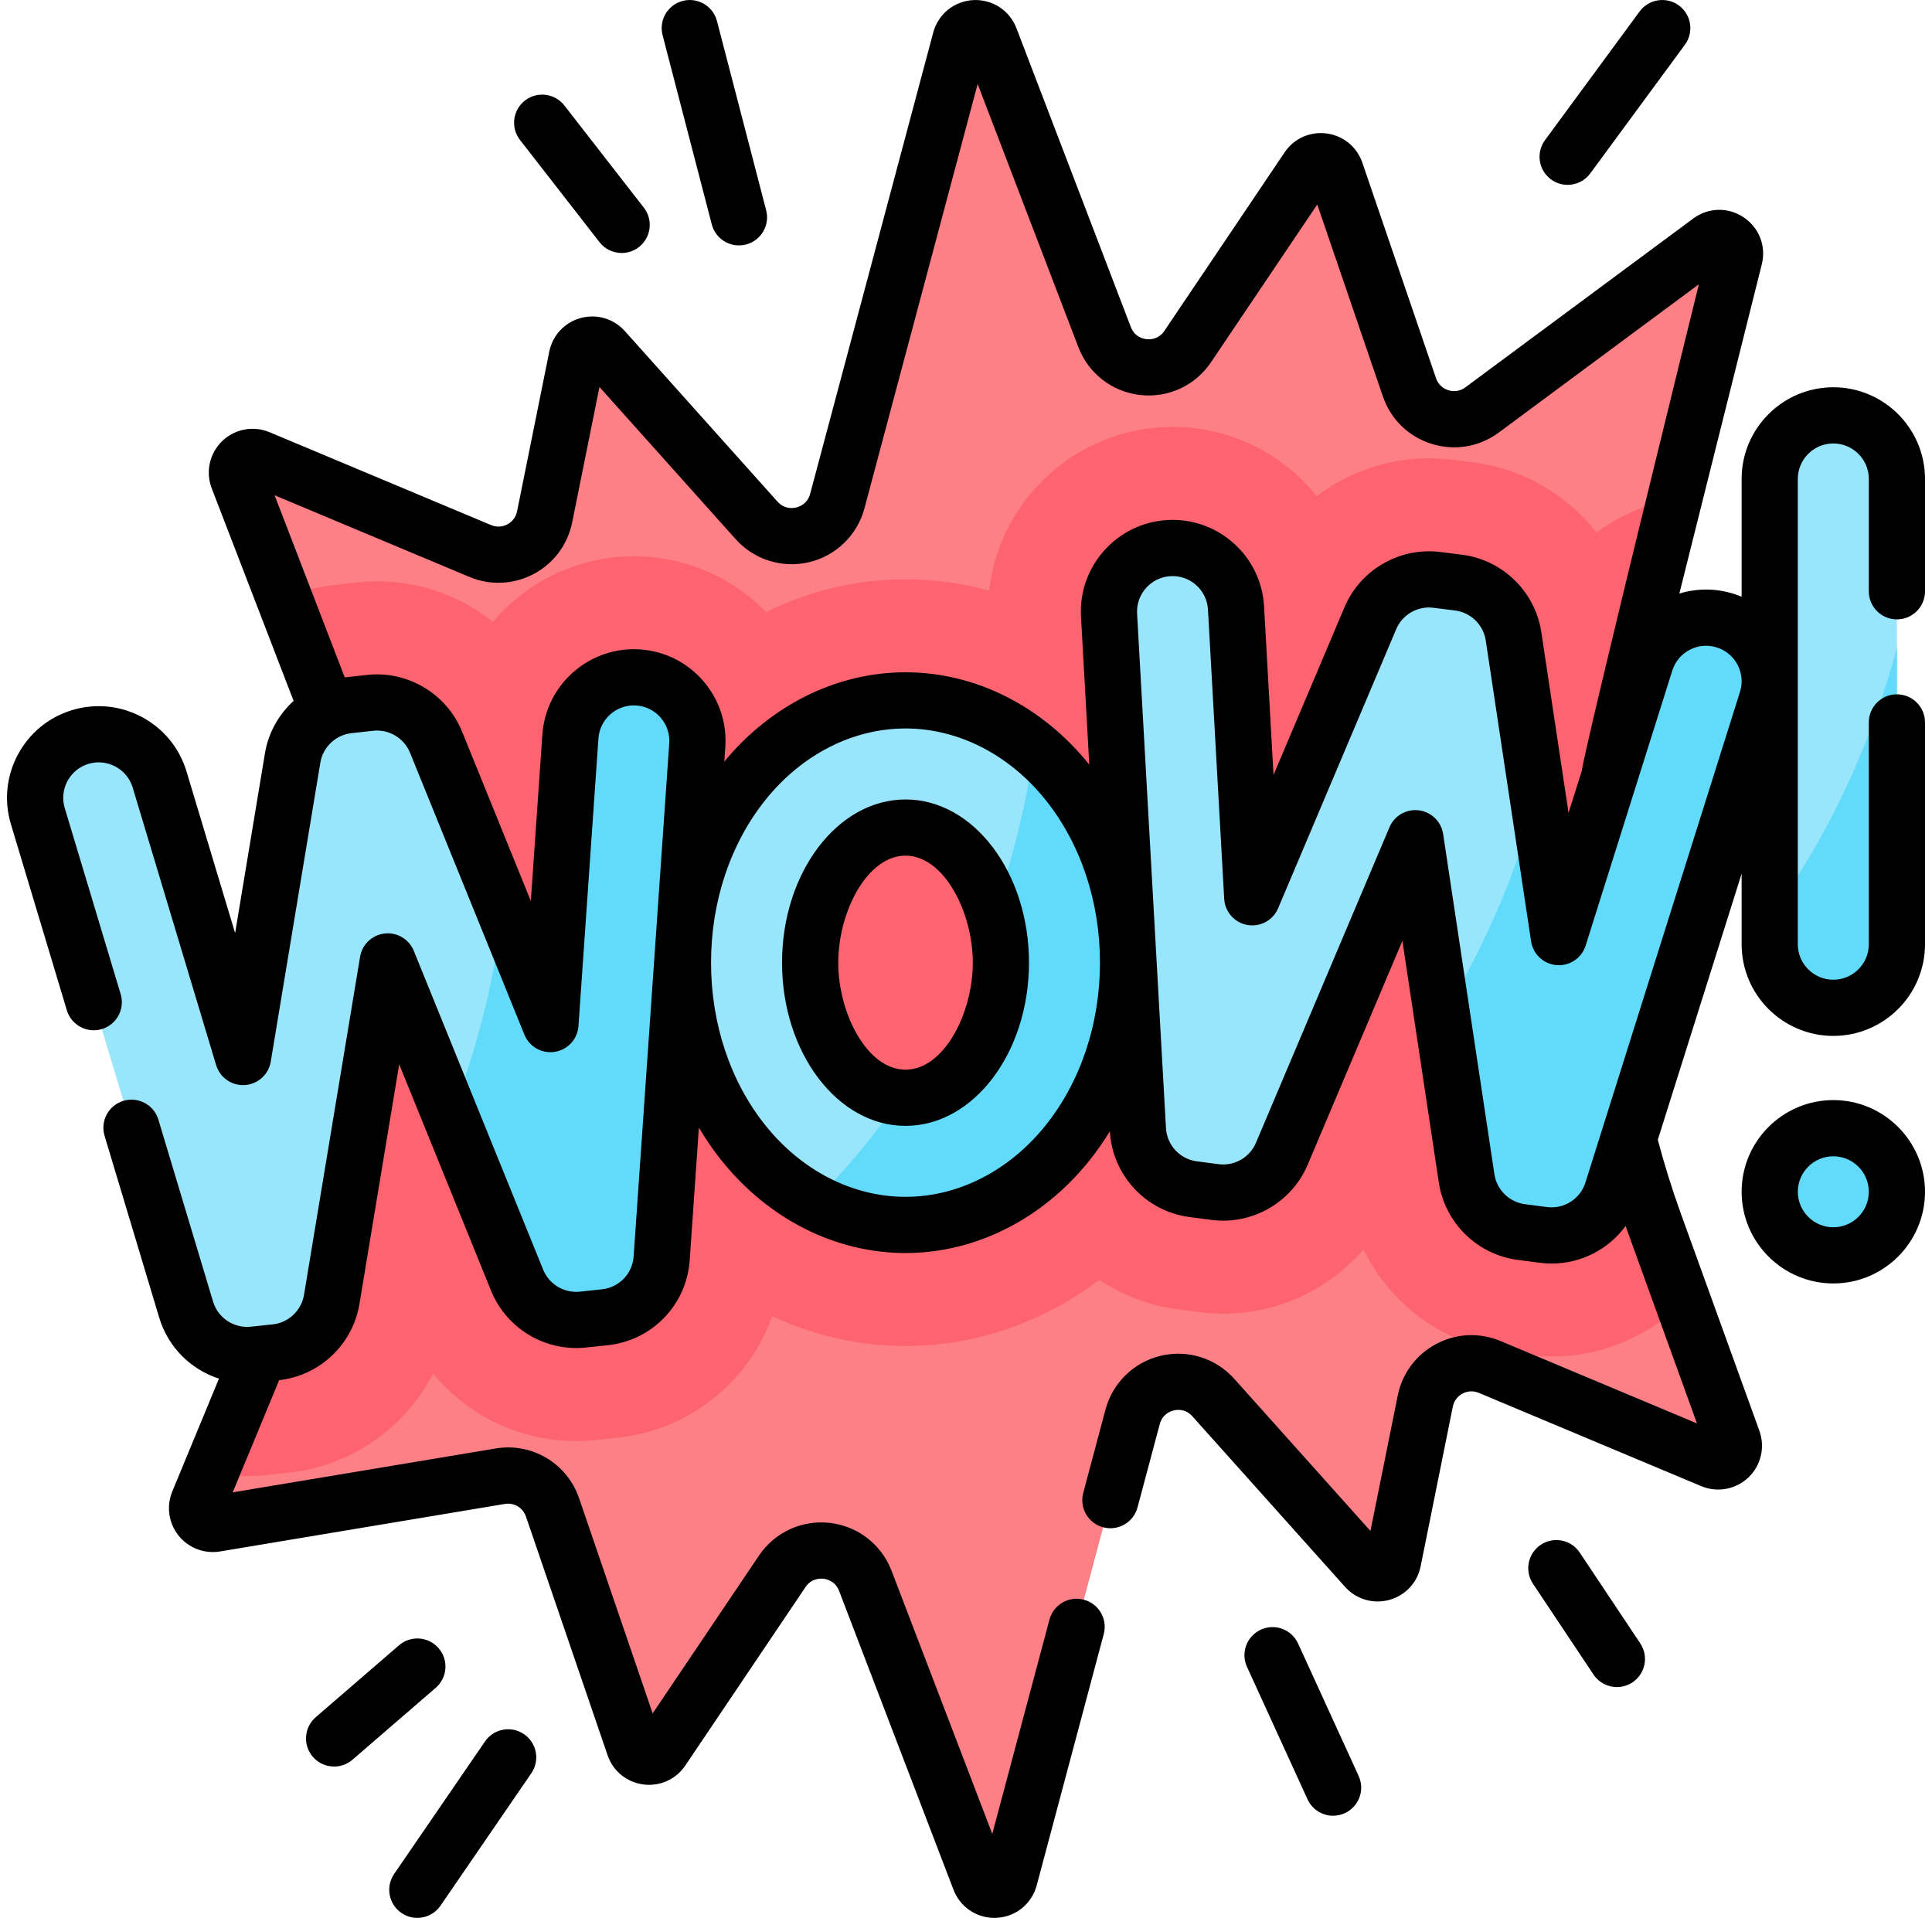 <svg width="138" height="137" viewBox="0 0 138 137" fill="none" xmlns="http://www.w3.org/2000/svg">
<g clip-path="url(#clip0_948_1834)">
<path d="M122.294 104.306L106.407 97.643C104.446 96.821 102.225 97.999 101.805 100.082L99.505 111.487C99.323 112.393 98.185 112.702 97.57 112.014L86.662 99.828C84.877 97.833 81.592 98.619 80.902 101.205L72.109 134.16C71.829 135.211 70.366 135.288 69.977 134.272L61.809 112.923C60.834 110.376 57.395 109.984 55.873 112.245L47.288 124.993C46.77 125.762 45.596 125.607 45.296 124.729L39.466 107.681C38.933 106.123 37.351 105.179 35.727 105.45L15.38 108.844C14.511 108.989 13.822 108.122 14.158 107.308L22.768 86.5C27.55 74.944 27.711 61.993 23.218 50.322L16.997 34.162C16.642 33.24 17.566 32.342 18.478 32.724L34.298 39.358C36.258 40.18 38.48 39.003 38.9 36.919L41.199 25.514C41.382 24.609 42.519 24.3 43.135 24.988L54.042 37.174C55.827 39.168 59.113 38.383 59.803 35.797L68.595 2.842C68.876 1.79 70.338 1.714 70.727 2.73L78.896 24.079C79.87 26.625 83.309 27.018 84.832 24.756L93.416 12.009C93.934 11.239 95.109 11.395 95.409 12.272L100.672 27.665C101.409 29.821 104.031 30.637 105.861 29.28L122.135 17.222C122.981 16.595 124.147 17.374 123.891 18.396L116.22 49.028C113.042 61.72 113.721 75.073 118.172 87.377L123.782 102.889C124.116 103.809 123.195 104.684 122.294 104.306Z" fill="#FD8087"></path>
<path d="M118.179 87.377C113.728 75.073 113.049 61.72 116.227 49.027L119.572 35.672C117.536 36.027 115.645 36.847 114.029 38.04C111.94 35.361 108.845 33.503 105.331 33.044L103.711 32.84C103.167 32.772 102.614 32.738 102.067 32.738C99.103 32.738 96.307 33.723 94.056 35.445C91.632 32.42 87.909 30.495 83.761 30.495C83.514 30.495 83.263 30.502 83.017 30.516C76.511 30.881 71.362 35.928 70.653 42.196C68.718 41.66 66.715 41.38 64.683 41.38C61.209 41.38 57.817 42.195 54.716 43.719C52.533 41.478 49.553 39.998 46.193 39.764C45.889 39.743 45.579 39.732 45.274 39.732C41.268 39.732 37.64 41.551 35.208 44.425C32.92 42.584 30.029 41.527 26.944 41.527C26.479 41.527 26.008 41.552 25.559 41.6L23.926 41.782C22.656 41.924 21.44 42.249 20.302 42.728L23.224 50.321C27.718 61.992 27.557 74.943 22.775 86.499L15.048 105.174C15.895 105.347 16.766 105.438 17.65 105.438C18.115 105.438 18.586 105.413 19.049 105.364L20.613 105.198C25.101 104.72 28.948 101.978 30.945 98.111C33.403 101.124 37.11 102.938 41.152 102.938C41.617 102.938 42.087 102.913 42.551 102.864L44.131 102.695C49.275 102.148 53.49 98.696 55.157 94.022C58.138 95.41 61.373 96.149 64.683 96.149C69.67 96.149 74.487 94.471 78.519 91.424C80.157 92.515 82.055 93.254 84.112 93.522L85.672 93.726C86.238 93.8 86.813 93.838 87.382 93.838C91.301 93.838 94.925 92.115 97.387 89.246C99.294 93.16 103.083 96 107.548 96.583L109.123 96.788C109.689 96.862 110.265 96.9 110.835 96.9C114.459 96.9 117.797 95.443 120.212 92.998L118.179 87.377Z" fill="#FE646F"></path>
<path d="M43.208 94.095L41.627 94.263C39.613 94.478 37.7 93.332 36.938 91.455L27.696 68.678L23.69 92.825C23.356 94.838 21.72 96.382 19.69 96.598L18.126 96.764C15.953 96.995 13.924 95.647 13.295 93.555L2.7 58.299C1.978 55.897 3.34 53.364 5.743 52.642C8.144 51.922 10.678 53.283 11.399 55.685L17.356 75.505L20.899 54.15C21.231 52.144 22.856 50.604 24.876 50.379L26.431 50.206C26.438 50.205 26.446 50.204 26.454 50.204C28.467 49.989 30.381 51.135 31.143 53.012L39.315 73.153L40.741 52.61C40.915 50.108 43.083 48.22 45.586 48.394C48.089 48.568 49.977 50.737 49.803 53.239L47.258 89.894C47.105 92.091 45.398 93.862 43.208 94.095Z" fill="#99E6FC"></path>
<path d="M110.234 88.212L108.658 88.007C106.649 87.744 105.057 86.183 104.755 84.18L101.092 59.875L91.554 82.416C90.758 84.296 88.807 85.414 86.783 85.15L85.223 84.946C83.057 84.663 81.399 82.878 81.276 80.697L79.213 43.941C79.073 41.437 80.989 39.293 83.493 39.152C85.997 39.011 88.142 40.928 88.283 43.432L89.443 64.096L97.878 44.16C98.67 42.288 100.609 41.17 102.626 41.423L104.178 41.617C104.186 41.618 104.193 41.619 104.201 41.62C106.209 41.883 107.802 43.443 108.104 45.447L111.343 66.94L117.53 47.299C118.284 44.907 120.834 43.578 123.227 44.332C125.619 45.086 126.948 47.636 126.194 50.029L115.154 85.073C114.492 87.174 112.418 88.498 110.234 88.212Z" fill="#99E6FC"></path>
<path d="M64.68 87.501C60.303 87.501 56.084 85.365 53.104 81.639C50.318 78.156 48.783 73.584 48.783 68.766C48.783 63.947 50.318 59.375 53.104 55.892C56.084 52.167 60.303 50.031 64.68 50.031C69.055 50.031 73.275 52.167 76.255 55.892C79.041 59.375 80.576 63.947 80.576 68.766C80.576 73.584 79.041 78.156 76.255 81.639C73.275 85.364 69.056 87.501 64.68 87.501ZM64.68 59.114C60.987 59.114 57.867 63.534 57.867 68.766C57.867 73.997 60.987 78.417 64.68 78.417C68.372 78.417 71.492 73.997 71.492 68.766C71.492 63.534 68.372 59.114 64.68 59.114Z" fill="#99E6FC"></path>
<path d="M130.953 71.994C128.445 71.994 126.411 69.96 126.411 67.452V34.216C126.411 31.707 128.445 29.674 130.953 29.674C133.461 29.674 135.495 31.707 135.495 34.216V67.452C135.495 69.96 133.462 71.994 130.953 71.994Z" fill="#99E6FC"></path>
<path d="M130.954 89.673C133.462 89.673 135.496 87.64 135.496 85.131C135.496 82.623 133.462 80.589 130.954 80.589C128.446 80.589 126.412 82.623 126.412 85.131C126.412 87.64 128.446 89.673 130.954 89.673Z" fill="#62DBFB"></path>
<path d="M45.588 48.392C43.085 48.218 40.916 50.106 40.742 52.608L39.316 73.151L35.913 64.764C35.445 69.091 34.437 73.566 32.843 78.034C32.635 78.616 32.418 79.191 32.195 79.761L36.939 91.453C37.701 93.33 39.614 94.476 41.629 94.262L43.209 94.094C45.4 93.861 47.107 92.089 47.259 89.892L49.804 53.238C49.978 50.735 48.09 48.566 45.588 48.392Z" fill="#62DBFB"></path>
<path d="M76.254 55.891C75.525 54.979 74.721 54.164 73.858 53.451C73.335 57.295 72.386 61.241 70.984 65.182C71.309 66.296 71.491 67.506 71.491 68.764C71.491 73.996 68.371 78.415 64.679 78.415C64.556 78.415 64.433 78.41 64.312 78.4C62.419 81.174 60.336 83.666 58.121 85.832C60.163 86.915 62.399 87.499 64.679 87.499C69.055 87.499 73.274 85.363 76.254 81.638C79.04 78.155 80.575 73.583 80.575 68.764C80.575 63.946 79.041 59.374 76.254 55.891Z" fill="#62DBFB"></path>
<path d="M123.23 44.333C120.838 43.579 118.287 44.907 117.534 47.3L111.346 66.94L109.814 56.77C109.401 58.307 108.922 59.85 108.373 61.392C106.928 65.443 105.108 69.194 103.01 72.577L104.758 84.18C105.06 86.183 106.653 87.745 108.661 88.007L110.238 88.213C112.422 88.498 114.496 87.175 115.158 85.074L126.198 50.029C126.951 47.637 125.623 45.087 123.23 44.333Z" fill="#62DBFB"></path>
<path d="M134.016 51.001C132.078 56.435 129.466 61.328 126.412 65.517V67.449C126.412 69.958 128.446 71.991 130.954 71.991C133.462 71.991 135.496 69.958 135.496 67.449V46.238C135.075 47.822 134.583 49.412 134.016 51.001Z" fill="#62DBFB"></path>
<path d="M64.68 57.107C59.817 57.107 55.86 62.337 55.86 68.765C55.86 75.193 59.817 80.423 64.68 80.423C69.543 80.423 73.499 75.193 73.499 68.765C73.499 62.337 69.543 57.107 64.68 57.107ZM64.68 76.41C61.929 76.41 59.874 72.374 59.874 68.765C59.874 65.156 61.929 61.12 64.68 61.12C67.43 61.12 69.486 65.156 69.486 68.765C69.486 72.374 67.43 76.41 64.68 76.41Z" fill="black"></path>
<path d="M135.493 44.245C136.602 44.245 137.5 43.346 137.5 42.238V34.211C137.5 30.601 134.563 27.663 130.952 27.663C127.341 27.663 124.402 30.601 124.402 34.211V42.627C124.218 42.55 124.029 42.48 123.835 42.418C122.553 42.014 121.21 42.014 119.953 42.401L125.843 18.881C126.166 17.583 125.655 16.264 124.542 15.522C123.43 14.78 122.017 14.815 120.943 15.611L104.669 27.669C104.317 27.93 103.875 28.005 103.456 27.875C103.037 27.744 102.715 27.431 102.573 27.016L97.31 11.621C96.922 10.489 95.943 9.689 94.755 9.533C93.567 9.377 92.418 9.899 91.755 10.888L83.171 23.635C82.754 24.254 82.135 24.256 81.888 24.227C81.642 24.199 81.04 24.058 80.774 23.36L72.604 2.017C72.12 0.743 70.877 -0.064 69.518 0.006C68.156 0.078 67.007 1.01 66.66 2.324L57.867 35.279C57.678 35.986 57.106 36.194 56.868 36.251C56.631 36.308 56.027 36.381 55.538 35.835L44.633 23.651C43.837 22.762 42.628 22.404 41.477 22.718C40.327 23.031 39.468 23.951 39.234 25.117L36.934 36.524C36.824 37.072 36.452 37.343 36.24 37.455C36.028 37.567 35.595 37.724 35.077 37.507L19.257 30.875C18.101 30.388 16.771 30.637 15.869 31.509C14.966 32.383 14.673 33.706 15.124 34.884L20.971 50.066C19.912 51.034 19.167 52.341 18.923 53.819L16.794 66.653L13.323 55.107C12.287 51.65 8.629 49.682 5.166 50.72C3.492 51.224 2.114 52.349 1.285 53.889C0.456 55.431 0.277 57.202 0.78 58.875L4.775 72.166C5.094 73.227 6.213 73.828 7.274 73.51C8.336 73.191 8.938 72.072 8.619 71.01L4.624 57.719C4.429 57.072 4.499 56.387 4.819 55.791C5.141 55.194 5.675 54.758 6.32 54.563C7.661 54.163 9.078 54.923 9.479 56.261L15.438 76.083C15.707 76.977 16.556 77.569 17.488 77.508C18.419 77.448 19.187 76.754 19.34 75.833L22.882 54.475C23.066 53.363 23.98 52.498 25.098 52.372L26.653 52.201C26.658 52.2 26.664 52.2 26.669 52.199C27.786 52.081 28.862 52.724 29.285 53.764L37.457 73.907C37.808 74.772 38.71 75.283 39.632 75.134C40.555 74.987 41.254 74.224 41.319 73.292L42.745 52.748C42.842 51.353 44.057 50.299 45.449 50.393C46.125 50.44 46.742 50.748 47.187 51.259C47.631 51.77 47.85 52.423 47.803 53.098L45.259 89.753C45.173 90.981 44.223 91.967 42.997 92.097L41.416 92.266C40.299 92.384 39.223 91.741 38.8 90.701L29.558 67.922C29.22 67.09 28.371 66.582 27.477 66.682C26.584 66.781 25.866 67.462 25.719 68.348L21.714 92.496C21.527 93.616 20.609 94.482 19.482 94.602L17.916 94.768C16.704 94.894 15.57 94.144 15.22 92.978L11.314 79.98C10.995 78.918 9.876 78.317 8.814 78.635C7.753 78.954 7.151 80.073 7.47 81.135L11.376 94.133C12.012 96.247 13.643 97.833 15.641 98.478L12.304 106.543C11.873 107.592 12.043 108.795 12.748 109.683C13.454 110.57 14.586 111.008 15.71 110.825L36.061 107.429C36.719 107.317 37.352 107.697 37.568 108.328L43.398 125.377C43.785 126.51 44.763 127.311 45.95 127.467C47.136 127.623 48.288 127.102 48.952 126.112L57.539 113.364C57.955 112.746 58.573 112.745 58.82 112.773C59.066 112.801 59.668 112.942 59.935 113.64L68.104 134.981C68.568 136.204 69.728 136.999 71.025 136.999C71.08 136.999 71.135 136.997 71.19 136.994C72.552 136.924 73.702 135.991 74.05 134.677L78.839 116.726C79.125 115.655 78.488 114.555 77.418 114.269C76.346 113.984 75.247 114.62 74.961 115.691L70.877 130.998L63.684 112.206C62.965 110.324 61.276 109.014 59.276 108.785C57.275 108.554 55.334 109.452 54.21 111.122L46.619 122.391L41.366 107.028C40.511 104.529 38 103.03 35.398 103.469L16.622 106.602L19.939 98.588C22.838 98.264 25.194 96.034 25.673 93.153L28.514 76.024L35.081 92.21C36.175 94.9 38.955 96.563 41.841 96.257L43.422 96.089C46.586 95.752 49.042 93.205 49.263 90.031L49.92 80.552C50.407 81.371 50.945 82.153 51.535 82.891C54.898 87.095 59.689 89.506 64.678 89.506C69.668 89.506 74.458 87.095 77.821 82.891C78.348 82.232 78.832 81.535 79.276 80.811C79.454 83.953 81.846 86.528 84.966 86.935L86.527 87.139C89.433 87.521 92.263 85.898 93.406 83.198L100.171 67.209L102.774 84.478C103.207 87.351 105.521 89.62 108.402 89.996L109.978 90.202C110.265 90.24 110.551 90.258 110.834 90.258C112.947 90.258 114.902 89.237 116.117 87.569C116.175 87.732 116.229 87.897 116.288 88.059L121.212 101.677L107.185 95.794C105.694 95.167 104.019 95.242 102.59 95.999C101.161 96.756 100.158 98.099 99.838 99.686L97.889 109.36L88.16 98.49C86.843 97.017 84.83 96.386 82.908 96.846C80.986 97.304 79.474 98.776 78.964 100.686L77.374 106.642C77.089 107.713 77.725 108.813 78.796 109.098C79.867 109.384 80.967 108.748 81.252 107.677L82.842 101.721C83.031 101.014 83.602 100.806 83.84 100.75C84.076 100.692 84.68 100.62 85.168 101.167L96.077 113.355C96.683 114.029 97.526 114.396 98.4 114.396C98.677 114.396 98.957 114.359 99.234 114.284C100.381 113.97 101.24 113.051 101.474 111.885L103.773 100.479C103.883 99.929 104.256 99.659 104.468 99.546C104.681 99.434 105.114 99.278 105.632 99.496L121.521 106.16C122.666 106.638 123.987 106.394 124.886 105.539C125.784 104.684 126.093 103.377 125.671 102.207L120.063 86.695C119.436 84.965 118.886 83.192 118.414 81.418L124.402 62.41V67.45C124.402 71.06 127.34 73.997 130.952 73.997C134.562 73.997 137.5 71.06 137.5 67.45V51.604C137.5 50.495 136.601 49.597 135.493 49.597C134.384 49.597 133.486 50.495 133.486 51.604V67.45C133.486 68.847 132.349 69.984 130.952 69.984C129.553 69.984 128.415 68.847 128.415 67.45V34.211C128.415 32.813 129.553 31.677 130.952 31.677C132.349 31.677 133.486 32.813 133.486 34.211V42.238C133.486 43.346 134.385 44.245 135.493 44.245ZM50.215 48.625C49.066 47.305 47.473 46.512 45.728 46.39C42.126 46.146 38.992 48.867 38.741 52.47L37.916 64.361L33.004 52.255C31.911 49.566 29.131 47.903 26.245 48.208C26.234 48.209 26.224 48.211 26.214 48.212L24.654 48.384C24.644 48.385 24.635 48.387 24.625 48.388L19.615 35.378L33.525 41.209C35.017 41.835 36.692 41.758 38.121 41.001C39.549 40.244 40.55 38.9 40.869 37.317L42.819 27.644L52.548 38.513C53.866 39.985 55.879 40.614 57.8 40.155C59.722 39.696 61.233 38.226 61.745 36.316L69.832 6.002L77.025 24.793C77.743 26.674 79.431 27.986 81.431 28.215C83.431 28.445 85.374 27.549 86.5 25.877L94.09 14.607L98.776 28.314C99.337 29.956 100.609 31.192 102.264 31.707C103.92 32.222 105.667 31.925 107.059 30.894L121.348 20.306C121.348 20.306 113.307 52.876 112.982 55.071L112.039 58.065L110.093 45.148C109.66 42.276 107.346 40.007 104.471 39.631C104.466 39.631 104.437 39.627 104.432 39.626L102.88 39.431C99.984 39.066 97.171 40.691 96.034 43.377L90.966 55.355L90.29 43.319C90.193 41.573 89.42 39.969 88.116 38.803C86.811 37.637 85.13 37.05 83.385 37.148C79.78 37.35 77.011 40.448 77.214 44.053L77.807 54.621C74.445 50.428 69.661 48.023 64.678 48.023C59.786 48.023 55.089 50.346 51.736 54.4L51.807 53.377C51.929 51.633 51.363 49.945 50.215 48.625ZM74.687 80.384C72.09 83.631 68.442 85.493 64.679 85.493C60.916 85.493 57.268 83.631 54.67 80.384C52.168 77.256 50.789 73.129 50.789 68.765C50.789 64.4 52.167 60.273 54.67 57.145C57.268 53.898 60.916 52.036 64.679 52.036C68.442 52.036 72.09 53.899 74.687 57.145C77.19 60.273 78.569 64.4 78.569 68.765C78.569 73.129 77.19 77.256 74.687 80.384ZM124.284 49.426L113.244 84.471C112.874 85.645 111.719 86.38 110.498 86.223H110.498L108.922 86.017C107.807 85.871 106.911 84.993 106.744 83.881L103.081 59.576C102.947 58.687 102.239 57.996 101.347 57.884C101.263 57.873 101.179 57.868 101.095 57.868C100.298 57.868 99.565 58.343 99.248 59.093L89.71 81.634C89.268 82.679 88.174 83.306 87.047 83.16L85.487 82.956C84.279 82.798 83.353 81.801 83.284 80.585L81.221 43.829C81.143 42.433 82.215 41.234 83.611 41.156C84.289 41.117 84.936 41.345 85.441 41.796C85.946 42.247 86.245 42.868 86.283 43.544L87.443 64.208C87.496 65.14 88.184 65.913 89.103 66.073C90.023 66.232 90.931 65.738 91.295 64.878L99.73 44.941C100.17 43.902 101.259 43.273 102.38 43.414L103.912 43.606C103.916 43.606 103.942 43.61 103.946 43.611C105.061 43.756 105.956 44.634 106.124 45.746L109.363 67.239C109.502 68.163 110.26 68.868 111.191 68.941C112.125 69.012 112.981 68.434 113.261 67.543L119.449 47.903C119.652 47.257 120.095 46.728 120.695 46.416C121.296 46.102 121.982 46.042 122.628 46.246C123.961 46.666 124.705 48.092 124.284 49.426Z" fill="black"></path>
<path d="M130.951 78.582C127.34 78.582 124.402 81.52 124.402 85.131C124.402 88.742 127.34 91.679 130.951 91.679C134.562 91.679 137.5 88.742 137.5 85.131C137.5 81.52 134.562 78.582 130.951 78.582ZM130.951 87.666C129.553 87.666 128.416 86.529 128.416 85.131C128.416 83.733 129.553 82.596 130.951 82.596C132.349 82.596 133.486 83.733 133.486 85.131C133.486 86.529 132.349 87.666 130.951 87.666Z" fill="black"></path>
<path d="M50.841 16.028C51.076 16.931 51.89 17.53 52.782 17.53C52.949 17.53 53.119 17.509 53.289 17.465C54.361 17.186 55.005 16.09 54.726 15.018L51.212 1.503C50.933 0.43 49.837 -0.213 48.765 0.066C47.692 0.345 47.049 1.44 47.328 2.513L50.841 16.028Z" fill="black"></path>
<path d="M42.82 17.296C43.215 17.805 43.807 18.071 44.405 18.071C44.836 18.071 45.27 17.933 45.636 17.648C46.511 16.968 46.668 15.707 45.988 14.832L40.312 7.534C39.631 6.659 38.37 6.502 37.495 7.182C36.621 7.863 36.463 9.124 37.144 9.998L42.82 17.296Z" fill="black"></path>
<path d="M110.786 12.815C111.144 13.078 111.56 13.205 111.973 13.205C112.59 13.205 113.198 12.921 113.591 12.387L120.349 3.197C121.006 2.304 120.814 1.048 119.921 0.391C119.028 -0.266 117.772 -0.074 117.115 0.819L110.358 10.009C109.701 10.902 109.893 12.158 110.786 12.815Z" fill="black"></path>
<path d="M92.721 117.4C92.26 116.391 91.069 115.948 90.062 116.409C89.054 116.87 88.61 118.06 89.071 119.068L93.396 128.529C93.733 129.266 94.461 129.702 95.222 129.702C95.501 129.702 95.785 129.643 96.055 129.519C97.063 129.058 97.507 127.868 97.046 126.86L92.721 117.4Z" fill="black"></path>
<path d="M112.838 110.904C112.223 109.982 110.977 109.732 110.055 110.347C109.133 110.962 108.884 112.208 109.498 113.13L113.823 119.617C114.21 120.197 114.846 120.511 115.495 120.511C115.877 120.511 116.264 120.402 116.606 120.174C117.528 119.559 117.777 118.313 117.162 117.391L112.838 110.904Z" fill="black"></path>
<path d="M31.33 117.734C30.606 116.895 29.339 116.802 28.5 117.527L22.553 122.662C21.715 123.387 21.622 124.654 22.346 125.493C22.743 125.952 23.303 126.188 23.866 126.188C24.331 126.188 24.798 126.027 25.177 125.7L31.123 120.564C31.962 119.84 32.055 118.572 31.33 117.734Z" fill="black"></path>
<path d="M37.432 123.876C36.518 123.25 35.268 123.482 34.642 124.396L28.155 133.857C27.528 134.771 27.761 136.02 28.675 136.647C29.022 136.884 29.417 136.998 29.808 136.998C30.448 136.998 31.076 136.693 31.465 136.126L37.952 126.666C38.579 125.752 38.346 124.503 37.432 123.876Z" fill="black"></path>
</g>
<defs>
<clipPath id="clip0_948_1834">
<rect width="137" height="137" fill="white" transform="translate(0.5)"></rect>
</clipPath>
</defs>
</svg>
